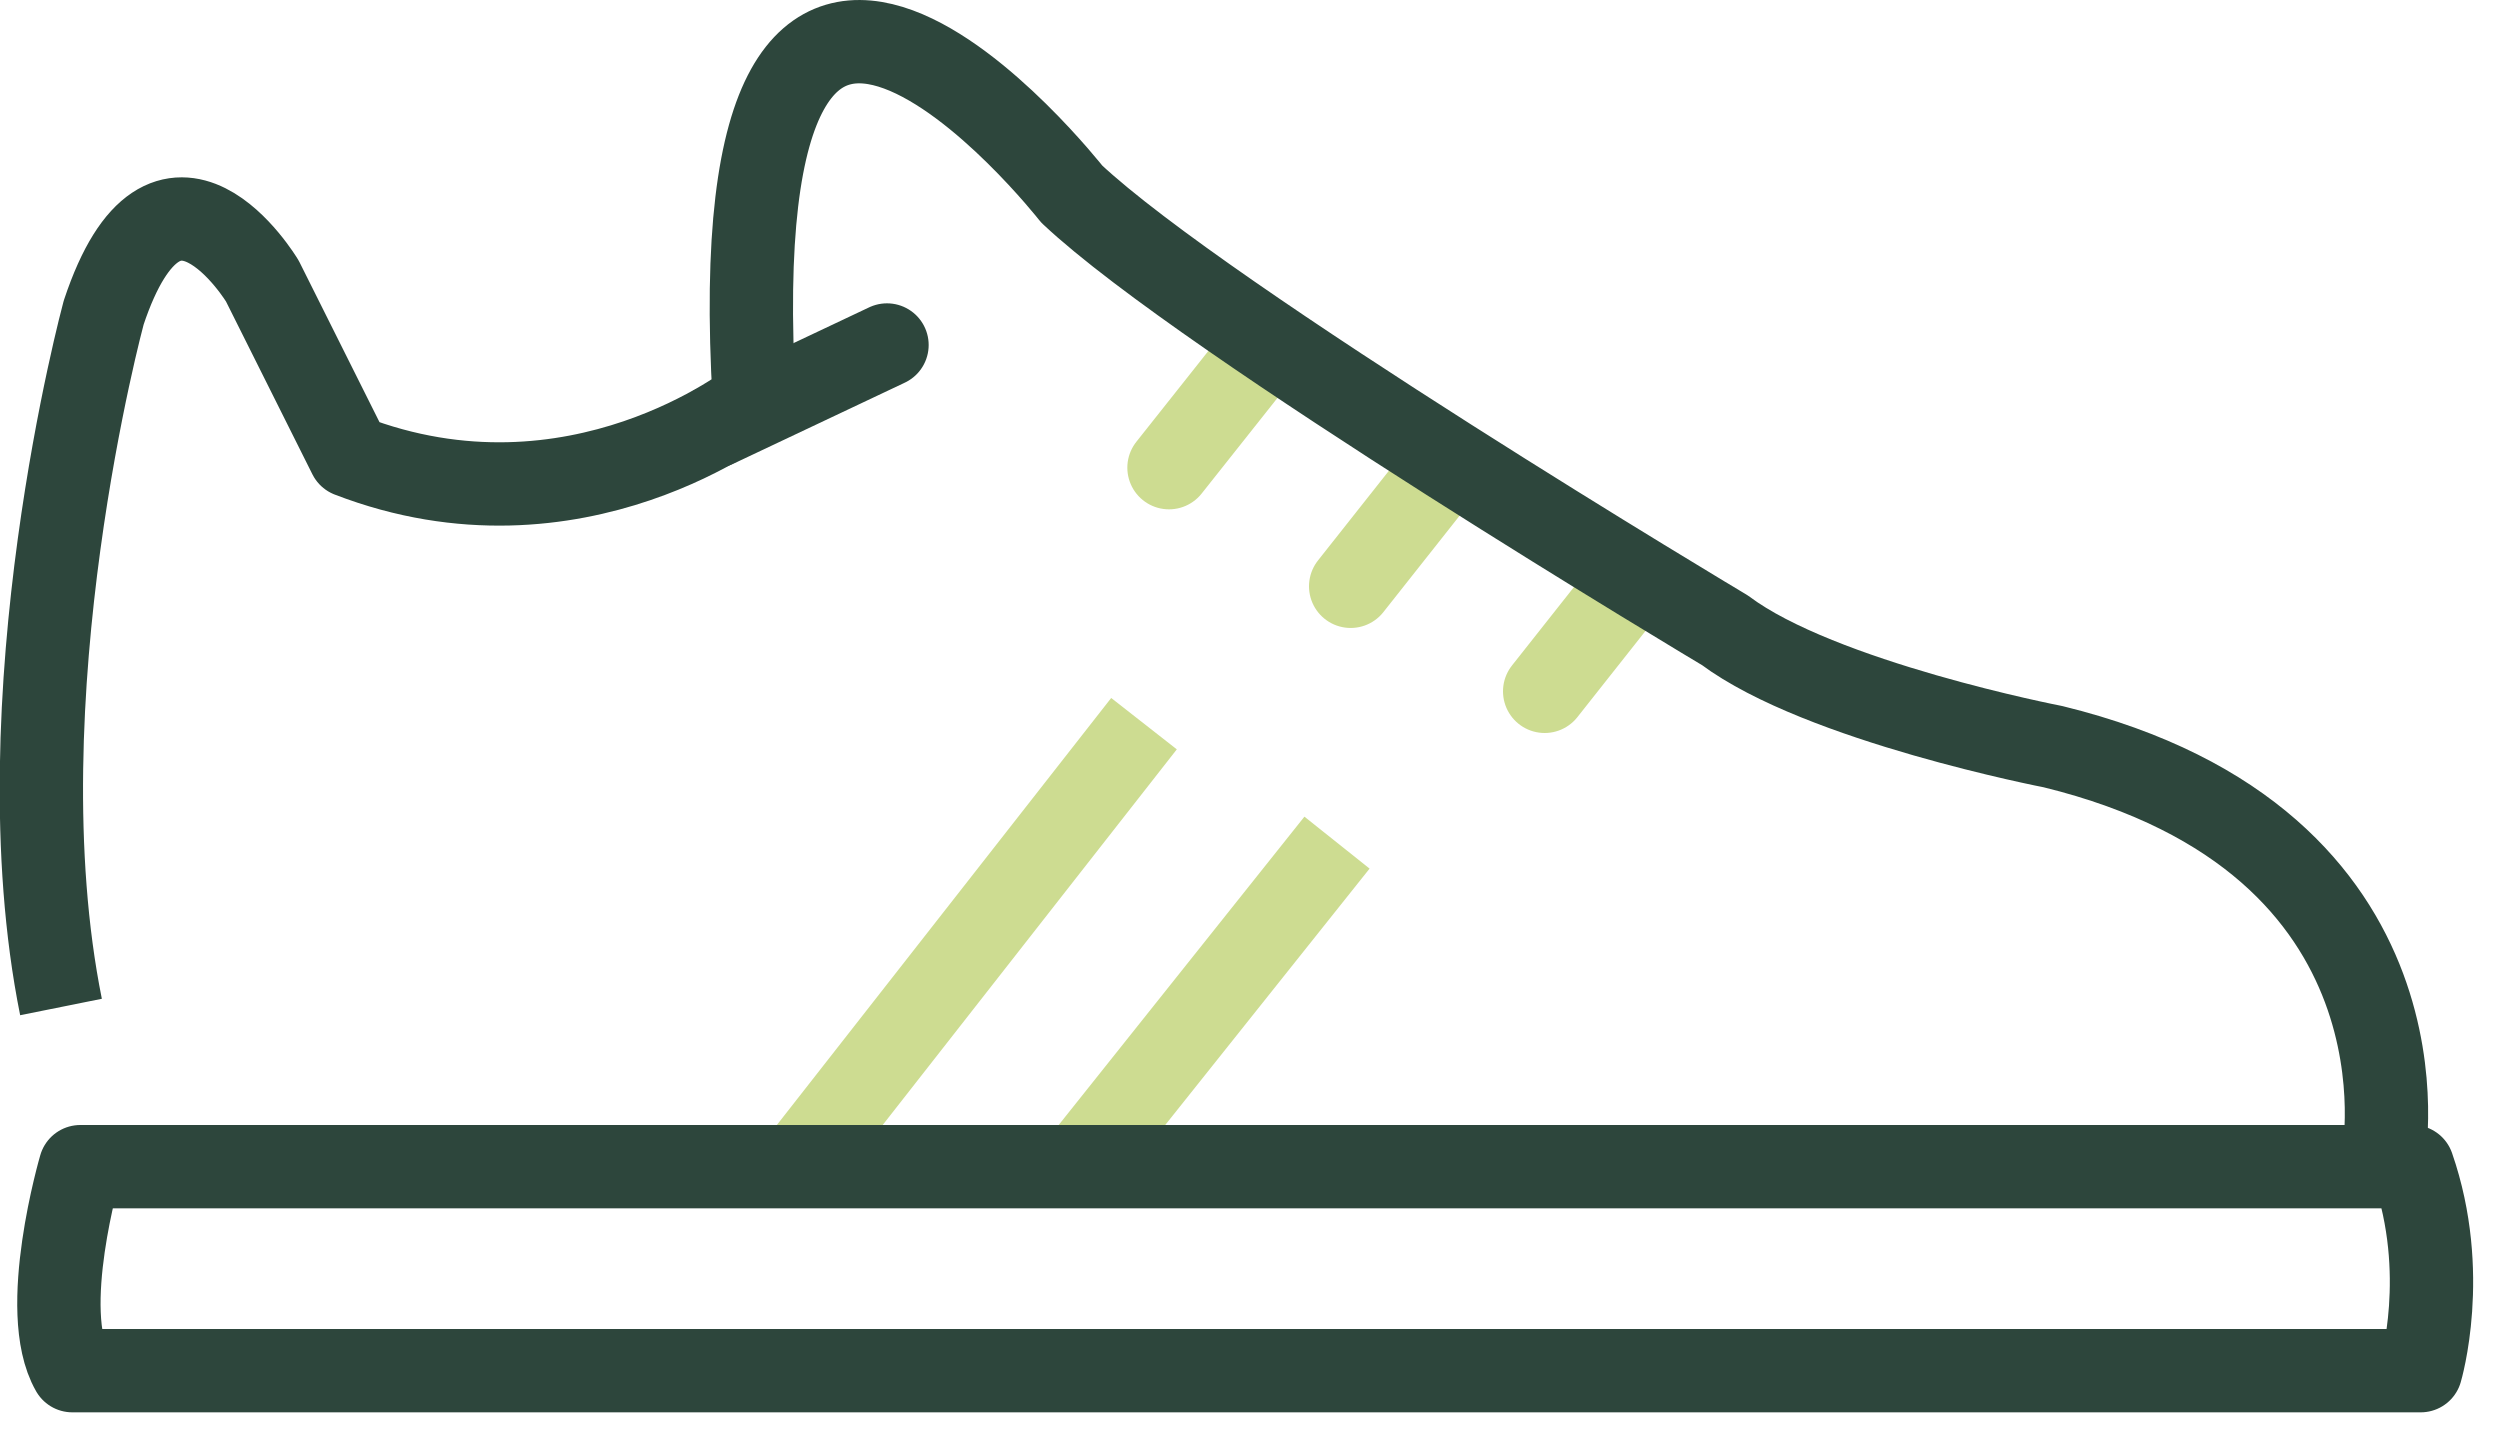 <svg width="75" height="43" viewBox="0 0 75 43" fill="none" xmlns="http://www.w3.org/2000/svg">
<g clip-path="url(#clip0_213_1058)">
<path d="M24.11 34.75L34.32 21.71" stroke="#CDDC91" stroke-width="2.5" stroke-linejoin="round"/>
<path d="M32.61 34.689L40.11 25.279" stroke="#CDDC91" stroke-width="2.5" stroke-linejoin="round"/>
<path d="M37.52 10.94L35.07 14.03" stroke="#CDDC91" stroke-width="2.5" stroke-miterlimit="10" stroke-linecap="round"/>
<path d="M42.971 14.489L40.52 17.589" stroke="#CDDC91" stroke-width="2.5" stroke-miterlimit="10" stroke-linecap="round"/>
<path d="M48.79 17.64L46.34 20.74" stroke="#CDDC91" stroke-width="2.5" stroke-miterlimit="10" stroke-linecap="round"/>
<path d="M71.5 34.73C71.5 34.73 73.26 25.26 61.59 22.4C61.59 22.4 54.61 21.05 51.75 18.91C51.75 18.91 36.2 9.63 32.15 5.82C32.15 5.82 21.46 -7.81 22.63 12.01C22.63 12.01 17.28 16.29 10.49 13.67C10.49 13.67 9 10.69 7.87 8.43C7.87 8.43 5.01 3.67 3.11 9.38C3.11 9.38 -0.03 20.97 1.83 30.21" stroke="#2D463C" stroke-width="2.5" stroke-linejoin="round"/>
<path d="M2.41 35C2.41 35 1.14 39.33 2.17 41.12H72.621C72.621 41.12 73.49 38.2 72.38 35H2.41Z" stroke="#2D463C" stroke-width="2.5" stroke-linecap="round" stroke-linejoin="round"/>
<path d="M26.61 10.35L21.45 12.79" stroke="#2D463C" stroke-width="2.5" stroke-miterlimit="10" stroke-linecap="round"/>
</g>
<defs>
<clipPath id="clip0_213_1058">
<rect width="74.2" height="42.37" fill="white"/>
</clipPath>
</defs>
</svg>
